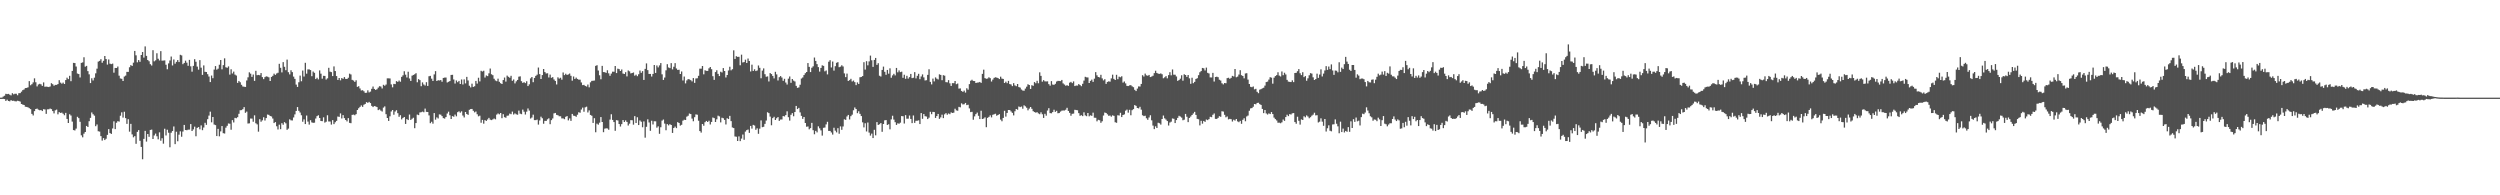 <svg xmlns="http://www.w3.org/2000/svg" width="1920" height="150"><path fill="#4f4f4f" d="M0 74.998h1v1H0zM1 74.959h1v1H1zM2 74.128h1v1.82H2zM3 73.533h1v2.561H3zM4 72.038h1v5.473H4zM5 72.272h1v4.292H5zM6 72.109h1v5.477H6zM7 72.702h1v5.125H7zM8 73.242h1v3.658H8zM9 71.599h1v5.846H9zM10 72.437h1v4.923H10zM11 71.995h1v5.754H11zM12 71.992h1v5.859H12zM13 73.146h1v4.241H13zM14 71.571h1v6.029H14zM15 71.521h1v6.484H15zM16 70.418h1v9.455H16zM17 69.214h1v11.138H17zM18 68.724h1v11.902H18zM19 67.646h1v14.312H19zM20 67.536h1v14.614H20zM21 67.056h1v15.393H21zM22 62.292h1v20.783H22zM23 65.485h1v18.318H23zM24 64.689h1v22.738H24zM25 63.284h1v25.374H25zM26 60.146h1v25.18H26zM27 63.16h1v20.547H27zM28 66.335h1v17.093H28zM29 64.863h1v19.361H29zM30 64.355h1v20.346H30zM31 64.751h1v19.801H31zM32 65.934h1v19.352H32zM33 63.268h1v20.618H33zM34 66.605h1v17.448H34zM35 66.504h1v20.948H35zM36 66.66h1v17.327H36zM37 66.854h1v17.054H37zM38 66.428h1v16.926H38zM39 63.895h1v19.943H39zM40 64.664h1v20.659H40zM41 65.842h1v21.25H41zM42 65.197h1v19.556H42zM43 65.163h1v19.027H43zM44 64.554h1v23.271H44zM45 61.61h1v24.527H45zM46 63.432h1v23.326H46zM47 64.249h1v22.252H47zM48 63.423h1v23.921H48zM49 64.506h1v24.003H49zM50 61.514h1v25.164H50zM51 59.626h1v31.71H51zM52 60.757h1v33.708H52zM53 58.2h1v29.538H53zM54 62.359h1v26.365H54zM55 54.453h1v38.938H55zM56 48.276h1v51.607H56zM57 48.411h1v51.79H57zM58 51.121h1v47.62H58zM59 56.463h1v33.223H59zM60 56.868h1v33.854H60zM61 59.473h1v34.049H61zM62 48.264h1v55.663H62zM63 47.914h1v57.569H63zM64 43.998h1v58.652H64zM65 51.187h1v50.167H65zM66 50.606h1v46.118H66zM67 54.607h1v42.927H67zM68 57.092h1v35.972H68zM69 63.81h1v26.69H69zM70 60.107h1v26.287H70zM71 61.794h1v25.953H71zM72 59.644h1v29.187H72zM73 56.335h1v40.609H73zM74 52.728h1v42.843H74zM75 47.308h1v53.49H75zM76 46.729h1v54.349H76zM77 45.483h1v59.068H77zM78 48.186h1v59.808H78zM79 46.68h1v59.405H79zM80 42.995h1v64.596H80zM81 45.387h1v61.174H81zM82 49.606h1v53.978H82zM83 45.65h1v53.536H83zM84 48.917h1v53.285H84zM85 49.265h1v53.571H85zM86 48.855h1v49.792H86zM87 55.817h1v37.384H87zM88 52.194h1v46.972H88zM89 52.242h1v42.028H89zM90 51.082h1v41.991H90zM91 58.12h1v35.285H91zM92 60.262h1v28.597H92zM93 60.542h1v25.724H93zM94 62.226h1v28.1H94zM95 58.8h1v27.004H95zM96 58.074h1v32.662H96zM97 55.19h1v39.95H97zM98 55.172h1v36.384H98zM99 51.636h1v49.467H99zM100 50.04h1v45.097H100zM101 50.617h1v52.593H101zM102 48.109h1v57.347H102zM103 39.114h1v65.445H103zM104 42.478h1v67.94H104zM105 47.864h1v53.406H105zM106 46.145h1v53.809H106zM107 47.452h1v60.675H107zM108 42.215h1v70.611H108zM109 39.947h1v82.346H109zM110 44.254h1v62.408H110zM111 35.616h1v64.886H111zM112 42.915h1v65.855H112zM113 46.09h1v56.812H113zM114 47.074h1v57.974H114zM115 49.319h1v50.465H115zM116 50.356h1v49.192H116zM117 38.53h1v68.221H117zM118 47.102h1v56.924H118zM119 46.339h1v56.267H119zM120 40.903h1v63.767H120zM121 45.101h1v61.927H121zM122 46.415h1v55.235H122zM123 39.276h1v68.798H123zM124 46.6h1v59.567H124zM125 46.486h1v63.861H125zM126 46.397h1v52.486H126zM127 49.697h1v54.326H127zM128 53.176h1v46.484H128zM129 48.685h1v53.266H129zM130 46.429h1v66.661H130zM131 43.433h1v58.501H131zM132 50.272h1v50.362H132zM133 45.692h1v51.453H133zM134 48.903h1v61.776H134zM135 47.491h1v53.669H135zM136 46.113h1v62.369H136zM137 47.688h1v55.734H137zM138 42.091h1v58.766H138zM139 42.54h1v62.451H139zM140 49.303h1v51.726H140zM141 48.319h1v47.622H141zM142 46.591h1v53.225H142zM143 48.132h1v51.911H143zM144 50.528h1v49.036H144zM145 46.001h1v53.513H145zM146 50.933h1v44.365H146zM147 55.062h1v45.553H147zM148 50.569h1v48.805H148zM149 45.481h1v51.813H149zM150 47.427h1v57.244H150zM151 51.146h1v47.047H151zM152 53.524h1v44.056H152zM153 46.179h1v53.163H153zM154 51.993h1v44.326H154zM155 57.497h1v42.479H155zM156 50.208h1v47.718H156zM157 55.14h1v39.174H157zM158 55.282h1v40.607H158zM159 56.978h1v34.575H159zM160 58.793h1v29.966H160zM161 63.02h1v22.76H161zM162 57.99h1v35.981H162zM163 60.068h1v29.796H163zM164 53.478h1v42.149H164zM165 50.764h1v45.328H165zM166 53.494h1v51.012H166zM167 52.744h1v46.237H167zM168 49.72h1v54.971H168zM169 46.092h1v54.829H169zM170 53.249h1v43.594H170zM171 50.036h1v52.266H171zM172 44.81h1v57.72H172zM173 51.67h1v46.363H173zM174 52.077h1v44.548H174zM175 50.983h1v43.852H175zM176 57.271h1v37.732H176zM177 53.194h1v46.432H177zM178 56.406h1v35.866H178zM179 54.977h1v39.057H179zM180 57.269h1v33.234H180zM181 58.024h1v32.818H181zM182 63.65h1v26.379H182zM183 62.157h1v25.255H183zM184 63.187h1v21.479H184zM185 65.151h1v19.435H185zM186 66.419h1v17.43H186zM187 66.607h1v15.69H187zM188 66.774h1v19.844H188zM189 61.784h1v23.937H189zM190 59.409h1v35.438H190zM191 55.575h1v39.142H191zM192 56.591h1v34.438H192zM193 59.042h1v32.037H193zM194 57.216h1v36.297H194zM195 62.116h1v26.466H195zM196 54.357h1v40.3H196zM197 57.765h1v37.771H197zM198 57.534h1v43.591H198zM199 57.802h1v33.74H199zM200 56.099h1v37.398H200zM201 59.232h1v33.184H201zM202 60.757h1v29.318H202zM203 59.237h1v33.307H203zM204 58.605h1v32.09H204zM205 58.859h1v29.11H205zM206 59.409h1v28.81H206zM207 62.199h1v26.883H207zM208 59.1h1v30.359H208zM209 58.237h1v32.808H209zM210 56.602h1v37.906H210zM211 57.509h1v36.237H211zM212 56.44h1v40.549H212zM213 55.854h1v43.594H213zM214 49.008h1v46.754H214zM215 52.068h1v47.169H215zM216 55.593h1v39.014H216zM217 47.706h1v48.089H217zM218 51.311h1v42.483H218zM219 53.888h1v40.847H219zM220 45.79h1v53.88H220zM221 55.474h1v43.273H221zM222 57.124h1v34.5H222zM223 53.943h1v38.476H223zM224 55.415h1v37.089H224zM225 58.829h1v31.38H225zM226 60.592h1v27.288H226zM227 64.961h1v20.254H227zM228 66.767h1v15.479H228zM229 63.181h1v21.895H229zM230 58.038h1v28.393H230zM231 62.43h1v26.084H231zM232 54.169h1v39.338H232zM233 58.775h1v32.921H233zM234 48.251h1v47.056H234zM235 56.584h1v32.126H235zM236 53.295h1v40.089H236zM237 53.307h1v42.394H237zM238 53.815h1v38.505H238zM239 58.527h1v35.486H239zM240 54.961h1v39.412H240zM241 55.891h1v38.322H241zM242 60.718h1v30.316H242zM243 59.713h1v29.499H243zM244 60.986h1v27.537H244zM245 54.082h1v36.519H245zM246 56.552h1v36.361H246zM247 60.429h1v32.639H247zM248 58.212h1v31.884H248zM249 58.335h1v35.837H249zM250 61.07h1v32.429H250zM251 60.173h1v28.375H251zM252 52.084h1v41.204H252zM253 55.055h1v38.276H253zM254 55.405h1v40.291H254zM255 58.411h1v33.829H255zM256 51.018h1v44.301H256zM257 54.577h1v39.325H257zM258 58.415h1v34.434H258zM259 61.4h1v28.107H259zM260 59.921h1v29.819H260zM261 61.707h1v25.363H261zM262 59.935h1v31.03H262zM263 60.537h1v27.867H263zM264 59.207h1v31.536H264zM265 60.564h1v31.584H265zM266 60.647h1v32.568H266zM267 59.711h1v30.998H267zM268 56.557h1v37.816H268zM269 57.182h1v37.425H269zM270 61.361h1v26.835H270zM271 61.864h1v26.136H271zM272 62.856h1v25.651H272zM273 61.642h1v26.015H273zM274 66.728h1v17.764H274zM275 66.22h1v16.91H275zM276 67.939h1v14.141H276zM277 69.452h1v11.483H277zM278 69.276h1v12.82H278zM279 70.079h1v10.334H279zM280 71.34h1v8.487H280zM281 71.198h1v7.26H281zM282 69.395h1v9.597H282zM283 70.956h1v7.26H283zM284 70.361h1v8.787H284zM285 68.211h1v13.079H285zM286 66.465h1v15.747H286zM287 68.301h1v13.143H287zM288 69.054h1v12.673H288zM289 68.543h1v13.692H289zM290 67.294h1v17.274H290zM291 66.222h1v17.78H291zM292 66.479h1v18.487H292zM293 67.934h1v17.748H293zM294 65.131h1v17.503H294zM295 65.824h1v15.882H295zM296 64.931h1v22.774H296zM297 60.141h1v30.49H297zM298 60.134h1v32.76H298zM299 60.285h1v29.073H299zM300 64.815h1v20.815H300zM301 67.081h1v17.395H301zM302 64.423h1v23.69H302zM303 64.593h1v21.076H303zM304 62.309h1v22.335H304zM305 62.862h1v24.065H305zM306 61.848h1v27.878H306zM307 62.785h1v25.711H307zM308 59.058h1v32.623H308zM309 57.866h1v32.712H309zM310 54.746h1v35.099H310zM311 57.335h1v37.821H311zM312 59.502h1v32.014H312zM313 55.108h1v37.079H313zM314 60.283h1v27.665H314zM315 62.157h1v29.954H315zM316 58.12h1v33.069H316zM317 57.566h1v32.859H317zM318 57.035h1v41.41H318zM319 56.241h1v38.286H319zM320 63.174h1v24.859H320zM321 60.777h1v27.656H321zM322 61.562h1v24.788H322zM323 66.22h1v19.966H323zM324 63.265h1v22.447H324zM325 64.858h1v21.387H325zM326 65.671h1v17.743H326zM327 63.126h1v22.769H327zM328 65.982h1v20.039H328zM329 58.569h1v30.05H329zM330 58.262h1v36.379H330zM331 60.432h1v33.069H331zM332 62.137h1v32.825H332zM333 57.113h1v29.737H333zM334 54.607h1v37.295H334zM335 62.233h1v27.935H335zM336 61.569h1v29.432H336zM337 61.777h1v26.065H337zM338 61.489h1v26.558H338zM339 62.759h1v26.455H339zM340 59.834h1v30.895H340zM341 59.608h1v31.46H341zM342 59.557h1v30.368H342zM343 63.327h1v23.843H343zM344 62.81h1v22.932H344zM345 62.24h1v26.271H345zM346 57.571h1v33.845H346zM347 57.431h1v31.744H347zM348 61.036h1v28.608H348zM349 64.165h1v23.857H349zM350 61.81h1v27.517H350zM351 63.144h1v23.026H351zM352 62.164h1v23.319H352zM353 64.51h1v22.028H353zM354 61.05h1v24.477H354zM355 64.881h1v23.836H355zM356 60.956h1v29.236H356zM357 64.046h1v21.948H357zM358 59.019h1v28.542H358zM359 61.773h1v26.425H359zM360 65.845h1v18.466H360zM361 67.097h1v16.686H361zM362 64.277h1v19.403H362zM363 66.74h1v18.341H363zM364 66.252h1v20.05H364zM365 62.167h1v23.506H365zM366 64.231h1v23.518H366zM367 59.72h1v29.615H367zM368 62.505h1v26.324H368zM369 54.394h1v39.872H369zM370 54.948h1v37.118H370zM371 54.348h1v40.613H371zM372 59.55h1v32.737H372zM373 57.971h1v34.889H373zM374 58.452h1v33.275H374zM375 56.344h1v34.173H375zM376 52.641h1v39.24H376zM377 57.026h1v35.253H377zM378 57.742h1v33.967H378zM379 60.445h1v30.575H379zM380 61.784h1v29.838H380zM381 62.368h1v25.621H381zM382 60.4h1v26.764H382zM383 62.844h1v24.942H383zM384 63.881h1v22.923H384zM385 64.52h1v26.253H385zM386 61.487h1v26.212H386zM387 59.525h1v30.497H387zM388 62.666h1v27.748H388zM389 58.079h1v30.803H389zM390 58.958h1v29.785H390zM391 59.704h1v27.523H391zM392 58.191h1v29.501H392zM393 62.054h1v23.671H393zM394 61.02h1v26.926H394zM395 64.041h1v23.049H395zM396 62.462h1v25.356H396zM397 61.4h1v26.695H397zM398 58.894h1v26.063H398zM399 58.617h1v28.668H399zM400 62.347h1v25.335H400zM401 63.645h1v20.552H401zM402 63.11h1v22.726H402zM403 63.831h1v24.106H403zM404 62.432h1v23.328H404zM405 66.085h1v17.228H405zM406 64.792h1v20.167H406zM407 60.233h1v30.822H407zM408 59.113h1v31.142H408zM409 63.11h1v24.971H409zM410 59.85h1v32.415H410zM411 58.266h1v34.003H411zM412 57.358h1v34.491H412zM413 51.865h1v43.852H413zM414 56.953h1v35.557H414zM415 60.647h1v28.936H415zM416 57.671h1v33.165H416zM417 52.988h1v42.028H417zM418 55.364h1v37.457H418zM419 56.433h1v36.461H419zM420 56.257h1v35.376H420zM421 59.491h1v31.412H421zM422 57.294h1v38.087H422zM423 59.77h1v32.511H423zM424 59.221h1v31.762H424zM425 61.054h1v26.038H425zM426 62.148h1v24.594H426zM427 64.877h1v23.342H427zM428 59.406h1v29.098H428zM429 60.377h1v28.901H429zM430 59.686h1v29.583H430zM431 61.185h1v29.764H431zM432 55.634h1v35.31H432zM433 57.722h1v33.834H433zM434 56.641h1v33.062H434zM435 57.55h1v31.588H435zM436 57.113h1v35.34H436zM437 56.47h1v34.452H437zM438 58.195h1v34.614H438zM439 61.965h1v25.53H439zM440 58.701h1v30.126H440zM441 60.645h1v28.382H441zM442 59.58h1v30.133H442zM443 60.635h1v27.48H443zM444 61.171h1v25.038H444zM445 61.194h1v25.409H445zM446 63.341h1v20.794H446zM447 65.394h1v17.224H447zM448 65.183h1v20.634H448zM449 65.991h1v16.441H449zM450 66.476h1v15.466H450zM451 64.906h1v21.463H451zM452 67.094h1v17.679H452zM453 63.215h1v25.07H453zM454 62.109h1v26.759H454zM455 62.011h1v32.406H455zM456 61.83h1v28.922H456zM457 50.574h1v50.993H457zM458 50.077h1v44.893H458zM459 54.195h1v41.54H459zM460 57.825h1v36.372H460zM461 60.862h1v29.032H461zM462 50.61h1v43.083H462zM463 55.371h1v46.164H463zM464 55.444h1v43.367H464zM465 55.962h1v42.552H465zM466 53.961h1v44.683H466zM467 56.342h1v43.28H467zM468 58.214h1v33.66H468zM469 56.536h1v31.222H469zM470 55.037h1v37.084H470zM471 55.092h1v38.636H471zM472 50.702h1v49.748H472zM473 56.117h1v36.123H473zM474 52.714h1v39.812H474zM475 53.119h1v42.101H475zM476 54.515h1v42.66H476zM477 53.373h1v41.966H477zM478 56.47h1v35.743H478zM479 56.854h1v36.853H479zM480 55.474h1v36.988H480zM481 58.651h1v34.999H481zM482 54.092h1v42.312H482zM483 54.778h1v40.176H483zM484 56.39h1v35.88H484zM485 56.087h1v36.294H485zM486 55.639h1v40.098H486zM487 58.102h1v31.087H487zM488 57.337h1v37.139H488zM489 58.541h1v31.517H489zM490 57.033h1v39.023H490zM491 54.165h1v38.336H491zM492 55.934h1v37.567H492zM493 54.616h1v43.127H493zM494 61.372h1v31.859H494zM495 52.899h1v52.822H495zM496 48.688h1v48.714H496zM497 53.863h1v37.793H497zM498 56.763h1v37.283H498zM499 56.783h1v43.649H499zM500 58.777h1v33.948H500zM501 56.77h1v38.821H501zM502 49.919h1v43.227H502zM503 56.03h1v37.13H503zM504 50.272h1v47.773H504zM505 51.739h1v45.269H505zM506 50.205h1v52.543H506zM507 48.418h1v49.329H507zM508 57.104h1v35.507H508zM509 61.4h1v30.423H509zM510 59.55h1v35.354H510zM511 54.028h1v45.999H511zM512 49.319h1v46.038H512zM513 51.791h1v44.5H513zM514 52.32h1v43.083H514zM515 48.489h1v47.5H515zM516 53.291h1v48.81H516zM517 51.237h1v47.047H517zM518 48.502h1v48.732H518zM519 52.563h1v45.864H519zM520 53.725h1v40.08H520zM521 53.577h1v40.911H521zM522 56.854h1v39.588H522zM523 54.879h1v40.943H523zM524 61.782h1v30.881H524zM525 58.754h1v33.223H525zM526 64.027h1v28.158H526zM527 61.732h1v27.867H527zM528 60.709h1v28.185H528zM529 60.976h1v26.221H529zM530 61.53h1v26.056H530zM531 62.524h1v28.56H531zM532 59.935h1v33.214H532zM533 63.636h1v26.379H533zM534 60.276h1v27.558H534zM535 60.093h1v28H535zM536 58.207h1v34.495H536zM537 52.721h1v47.931H537zM538 52.721h1v49.117H538zM539 50.684h1v44.541H539zM540 57.074h1v39.485H540zM541 53.95h1v39.922H541zM542 54.405h1v38.448H542zM543 54.485h1v39.199H543zM544 52.46h1v40.249H544zM545 51.469h1v44.102H545zM546 53.13h1v40.49H546zM547 58.514h1v31.74H547zM548 61.327h1v29.384H548zM549 55.337h1v38.368H549zM550 53.957h1v37.697H550zM551 56.733h1v32.085H551zM552 58.434h1v30.959H552zM553 55.085h1v38.899H553zM554 55.646h1v34.781H554zM555 52.263h1v38.585H555zM556 54.513h1v37.617H556zM557 59.489h1v36.116H557zM558 57.58h1v33.227H558zM559 54.099h1v37.322H559zM560 51.276h1v37.702H560zM561 54.023h1v39.002H561zM562 53.153h1v44.738H562zM563 38.654h1v59.718H563zM564 45.238h1v59.588H564zM565 43.172h1v61.815H565zM566 43.652h1v64.637H566zM567 43.604h1v61.147H567zM568 50.1h1v58.267H568zM569 42.004h1v64.463H569zM570 47.967h1v55.37H570zM571 47.651h1v59.698H571zM572 45.806h1v55.253H572zM573 48.388h1v51.545H573zM574 44.936h1v54.532H574zM575 46.852h1v55.166H575zM576 54.893h1v41.808H576zM577 49.654h1v49.091H577zM578 54.494h1v41.396H578zM579 53.172h1v43.239H579zM580 54.591h1v45.097H580zM581 54.121h1v44.427H581zM582 50.278h1v52.495H582zM583 52.084h1v46.745H583zM584 60.102h1v32.351H584zM585 54.213h1v43.461H585zM586 52.544h1v44.82H586zM587 56.989h1v38.16H587zM588 58.951h1v33.632H588zM589 58.699h1v27.542H589zM590 62.579h1v24.331H590zM591 56.117h1v33.445H591zM592 56.879h1v39.329H592zM593 58.335h1v32.415H593zM594 60.198h1v29.487H594zM595 55.151h1v37.018H595zM596 57.159h1v33.676H596zM597 61.791h1v28.093H597zM598 59.303h1v33.5H598zM599 58.424h1v33.381H599zM600 59.557h1v32.174H600zM601 62.045h1v27.073H601zM602 60.539h1v28.915H602zM603 63.405h1v24.955H603zM604 64.92h1v20.602H604zM605 60.411h1v29.599H605zM606 58.745h1v33.852H606zM607 63.574h1v24.573H607zM608 60.674h1v26.212H608zM609 61.91h1v27.359H609zM610 62.579h1v23.456H610zM611 65.929h1v15.411H611zM612 67.486h1v16.294H612zM613 67.142h1v15.69H613zM614 65.057h1v21.263H614zM615 60.317h1v28.654H615zM616 59.47h1v31.817H616zM617 57.653h1v32.2H617zM618 56.229h1v38.26H618zM619 55.3h1v42.049H619zM620 48.441h1v48.7H620zM621 51.334h1v48.013H621zM622 55.369h1v43.028H622zM623 52.029h1v42.328H623zM624 50.961h1v49.009H624zM625 44.206h1v58.89H625zM626 46.779h1v53.715H626zM627 49.276h1v52.39H627zM628 51.533h1v45.468H628zM629 54.977h1v43.587H629zM630 52.16h1v47.977H630zM631 50.196h1v53.957H631zM632 50.592h1v47.549H632zM633 54.783h1v43.17H633zM634 54.115h1v41.447H634zM635 57.161h1v36.404H635zM636 47.39h1v53.172H636zM637 46.25h1v54.33H637zM638 51.805h1v49.947H638zM639 47.241h1v56.12H639zM640 54.243h1v43.843H640zM641 50.832h1v49.531H641zM642 48.214h1v53.486H642zM643 47.733h1v50.7H643zM644 51.627h1v51.071H644zM645 51.176h1v45.908H645zM646 50.121h1v49.549H646zM647 51.041h1v46.061H647zM648 56.371h1v35.299H648zM649 59.246h1v32.79H649zM650 56.527h1v32.934H650zM651 62.164h1v26.111H651zM652 61.549h1v30.211H652zM653 60.514h1v28.73H653zM654 62.581h1v25.489H654zM655 61.871h1v22.813H655zM656 63.066h1v19.451H656zM657 65.373h1v18.315H657zM658 63.27h1v23.648H658zM659 64.458h1v21.009H659zM660 59.358h1v28.093H660zM661 59.1h1v30.062H661zM662 58.395h1v35.573H662zM663 47.768h1v50.059H663zM664 53.467h1v41.218H664zM665 46.983h1v54.005H665zM666 50.175h1v43.941H666zM667 47.131h1v54.715H667zM668 42.712h1v61.421H668zM669 46.266h1v56.361H669zM670 51.359h1v54.683H670zM671 46.044h1v53.653H671zM672 44.518h1v59.421H672zM673 49.834h1v43.939H673zM674 48.537h1v47.42H674zM675 58.186h1v37.237H675zM676 58.802h1v35.688H676zM677 53.716h1v47.526H677zM678 51.144h1v44.088H678zM679 55.167h1v37.224H679zM680 57.426h1v34.788H680zM681 53.693h1v42.232H681zM682 56.584h1v38.86H682zM683 52.473h1v46.873H683zM684 59.679h1v31.994H684zM685 57.93h1v30.968H685zM686 56.683h1v35.193H686zM687 57.921h1v35.919H687zM688 52.176h1v43.765H688zM689 55.554h1v39.158H689zM690 54.06h1v40.991H690zM691 55.376h1v38.849H691zM692 55.032h1v34.099H692zM693 59.756h1v29.522H693zM694 57.385h1v37.475H694zM695 60.544h1v27.874H695zM696 58.214h1v32.985H696zM697 60.37h1v30.76H697zM698 59.23h1v29.48H698zM699 56.776h1v34.546H699zM700 59.99h1v34.596H700zM701 59.713h1v28.956H701zM702 55.396h1v38.977H702zM703 60.201h1v32.577H703zM704 58.212h1v34.511H704zM705 56.703h1v35.708H705zM706 60.8h1v34.486H706zM707 58.706h1v28.13H707zM708 57.156h1v34.081H708zM709 59.461h1v28.157H709zM710 61.777h1v27.469H710zM711 61.617h1v27.855H711zM712 57.504h1v33.948H712zM713 53.178h1v37.189H713zM714 62.878h1v22.987H714zM715 64.824h1v22.875H715zM716 60.37h1v25.541H716zM717 62.508h1v23.555H717zM718 59.425h1v31.158H718zM719 60.425h1v28.711H719zM720 61.015h1v26.503H720zM721 57.063h1v34.218H721zM722 57.552h1v32.591H722zM723 61.578h1v26.475H723zM724 57.733h1v33.003H724zM725 58.131h1v29.668H725zM726 63.084h1v23.779H726zM727 63.256h1v24.839H727zM728 61.53h1v25.631H728zM729 64.021h1v23.667H729zM730 65.975h1v20.359H730zM731 63.847h1v22.925H731zM732 63.902h1v22.63H732zM733 62.187h1v21.307H733zM734 64.657h1v20.151H734zM735 64.156h1v20.881H735zM736 68.051h1v14.024H736zM737 67.884h1v14.564H737zM738 69.82h1v9.526H738zM739 70.562h1v9.65H739zM740 69.601h1v10.483H740zM741 71.093h1v7.977H741zM742 67.779h1v12.941H742zM743 68.852h1v11.593H743zM744 64.636h1v18.624H744zM745 61.99h1v24.12H745zM746 61.242h1v24.612H746zM747 62.148h1v29.815H747zM748 62.238h1v27.137H748zM749 63.721h1v23.909H749zM750 63.453h1v23.01H750zM751 63.325h1v25.621H751zM752 62.94h1v28.524H752zM753 63.657h1v21.38H753zM754 56.738h1v34.637H754zM755 53.499h1v37.539H755zM756 60.011h1v30.087H756zM757 60.498h1v37.185H757zM758 60.297h1v30.231H758zM759 59.319h1v30.433H759zM760 60.075h1v28.48H760zM761 62.631h1v27.551H761zM762 61.127h1v27.057H762zM763 59.782h1v27.97H763zM764 59.347h1v27.981H764zM765 59.589h1v29.302H765zM766 59.951h1v28.375H766zM767 60.709h1v26.935H767zM768 58.882h1v32.973H768zM769 60.39h1v32.747H769zM770 60.638h1v29.947H770zM771 63.766h1v21.316H771zM772 62.714h1v26.832H772zM773 63.895h1v22.854H773zM774 62.123h1v22.353H774zM775 64.558h1v19.961H775zM776 64.849h1v20.737H776zM777 66.167h1v20.522H777zM778 63.842h1v24.77H778zM779 65.6h1v19.872H779zM780 66.183h1v17.505H780zM781 64.487h1v19.808H781zM782 66.888h1v14.948H782zM783 67.273h1v15.015H783zM784 68.777h1v13.056H784zM785 69.534h1v13.962H785zM786 69.69h1v11.197H786zM787 68.042h1v13.646H787zM788 66.586h1v16.141H788zM789 64.728h1v20.016H789zM790 65.291h1v18.091H790zM791 68.314h1v13.859H791zM792 65.435h1v18.116H792zM793 65.874h1v19.535H793zM794 63.046h1v23.035H794zM795 63.972h1v22.548H795zM796 62.054h1v24.102H796zM797 63.954h1v23.14H797zM798 55.531h1v32.195H798zM799 58.278h1v27.993H799zM800 62.741h1v24.999H800zM801 61.565h1v28.995H801zM802 62.448h1v24.939H802zM803 62.542h1v26.299H803zM804 62.462h1v22.424H804zM805 64.627h1v18.492H805zM806 65.794h1v21.071H806zM807 62.302h1v24.726H807zM808 64.943h1v21.142H808zM809 65.181h1v19.073H809zM810 64.336h1v21.588H810zM811 62.604h1v22.511H811zM812 62.119h1v24.882H812zM813 62.167h1v24.692H813zM814 62.311h1v23.381H814zM815 61.4h1v23.573H815zM816 64.037h1v20.783H816zM817 64.929h1v19.952H817zM818 65.84h1v18.444H818zM819 65.453h1v17.34H819zM820 65.925h1v19.263H820zM821 63.478h1v23.204H821zM822 62.856h1v26.04H822zM823 63.835h1v23.543H823zM824 62.524h1v24.72H824zM825 66.115h1v18.187H825zM826 65.675h1v18.862H826zM827 65.751h1v18.911H827zM828 64.565h1v22.323H828zM829 65.318h1v23.616H829zM830 66.183h1v22.314H830zM831 64.371h1v24.807H831zM832 61.906h1v24.376H832zM833 58.999h1v29.627H833zM834 59.37h1v29.883H834zM835 59.468h1v27.327H835zM836 63.73h1v25.626H836zM837 62.096h1v26.5H837zM838 61.139h1v27.839H838zM839 62.872h1v23.648H839zM840 60.427h1v29.968H840zM841 55.385h1v35.104H841zM842 57.873h1v35.31H842zM843 59.125h1v32.868H843zM844 59.461h1v32.889H844zM845 57.445h1v36.86H845zM846 60.21h1v32.941H846zM847 61.75h1v26.995H847zM848 60.835h1v25.582H848zM849 64.389h1v22.399H849zM850 62.926h1v24.905H850zM851 62.446h1v26.512H851zM852 62.734h1v26.022H852zM853 60.223h1v29.355H853zM854 57.346h1v31.234H854zM855 60.576h1v28.393H855zM856 61.434h1v32.486H856zM857 57.452h1v36.883H857zM858 60.841h1v27.686H858zM859 58.878h1v29.874H859zM860 59.347h1v27.285H860zM861 58.571h1v31.344H861zM862 63.448h1v24.88H862zM863 62.567h1v25.312H863zM864 64.075h1v20.916H864zM865 65.936h1v18.242H865zM866 66.078h1v20.476H866zM867 65.543h1v18.796H867zM868 65.359h1v23.147H868zM869 66.316h1v18.338H869zM870 66.987h1v16.805H870zM871 68.964h1v11.73H871zM872 69.933h1v11.392H872zM873 68.069h1v14.857H873zM874 66.376h1v16.864H874zM875 66.47h1v15.555H875zM876 64.469h1v19.762H876zM877 57.745h1v30.796H877zM878 58.784h1v30.426H878zM879 56.518h1v32.341H879zM880 57.832h1v33.021H880zM881 58.166h1v33.832H881zM882 57.532h1v32.671H882zM883 59.203h1v29.341H883zM884 58.768h1v33.655H884zM885 58.179h1v38.288H885zM886 56.165h1v42.996H886zM887 54.318h1v42.705H887zM888 56.021h1v42.259H888zM889 56.58h1v37.695H889zM890 56.747h1v37.938H890zM891 56.394h1v39.284H891zM892 57.021h1v34.358H892zM893 60.125h1v28.597H893zM894 59.379h1v31.499H894zM895 58.477h1v33.36H895zM896 60.175h1v32.802H896zM897 57.699h1v38.727H897zM898 55.467h1v38.624H898zM899 57.848h1v35.592H899zM900 53.332h1v37.636H900zM901 57.369h1v33.882H901zM902 57.388h1v37.105H902zM903 58.736h1v33.47H903zM904 62.107h1v28.405H904zM905 61.485h1v27.455H905zM906 60.406h1v29.098H906zM907 57.82h1v32.502H907zM908 61.961h1v30.419H908zM909 57.014h1v34.907H909zM910 57.596h1v29.89H910zM911 59.015h1v30.657H911zM912 57.607h1v36.203H912zM913 60.141h1v30.43H913zM914 64.371h1v25.148H914zM915 59.688h1v28.62H915zM916 63.913h1v23.239H916zM917 62.853h1v23.049H917zM918 60.642h1v27.617H918zM919 60.068h1v31.22H919zM920 57.751h1v33.838H920zM921 55.495h1v40.806H921zM922 54.595h1v38.203H922zM923 52.18h1v42.781H923zM924 52.492h1v40.38H924zM925 54.133h1v39.48H925zM926 51.894h1v39.897H926zM927 55.923h1v36.326H927zM928 56.422h1v35.088H928zM929 59.427h1v30.277H929zM930 59.502h1v30.529H930zM931 55.964h1v32.177H931zM932 62.595h1v24.532H932zM933 59.118h1v32.197H933zM934 58.889h1v32.458H934zM935 59.306h1v31.215H935zM936 61.249h1v28.013H936zM937 61.867h1v27.839H937zM938 63.961h1v21.488H938zM939 64.803h1v20.9H939zM940 63.732h1v24.445H940zM941 63.97h1v26.12H941zM942 60.027h1v29.405H942zM943 59.722h1v31.971H943zM944 60.535h1v30.765H944zM945 59.809h1v31.712H945zM946 58.244h1v35.088H946zM947 58.729h1v33.209H947zM948 52.979h1v39.636H948zM949 59.317h1v32.097H949zM950 58.852h1v34.385H950zM951 57.253h1v36.608H951zM952 53.918h1v38.91H952zM953 57.761h1v37.318H953zM954 58.351h1v33.653H954zM955 60.184h1v30.65H955zM956 56.424h1v36.732H956zM957 56.207h1v33.218H957zM958 61.137h1v27.597H958zM959 64.497h1v20.561H959zM960 66.676h1v16.585H960zM961 66.964h1v16.015H961zM962 66.383h1v15.576H962zM963 68.61h1v11.254H963zM964 68.177h1v11.936H964zM965 70.493h1v8.569H965zM966 71.583h1v7.336H966zM967 68.88h1v11.117H967zM968 68.443h1v12.154H968zM969 67.831h1v15.814H969zM970 67.385h1v19.517H970zM971 65.728h1v18.764H971zM972 63.002h1v24.131H972zM973 62.695h1v25.244H973zM974 61.109h1v25.962H974zM975 59.296h1v28.331H975zM976 59.651h1v26.432H976zM977 64.279h1v23.301H977zM978 59.626h1v30.684H978zM979 58.404h1v33.111H979zM980 57.687h1v34.839H980zM981 55.506h1v38.759H981zM982 58.083h1v36.15H982zM983 58.708h1v35.976H983zM984 54.881h1v39.094H984zM985 57.733h1v34.054H985zM986 55.849h1v36.958H986zM987 57.204h1v32.705H987zM988 61.359h1v26.752H988zM989 62.682h1v26.526H989zM990 62.867h1v24.772H990zM991 63.013h1v24.949H991zM992 61.713h1v25.338H992zM993 63.071h1v23.786H993zM994 56.083h1v37.688H994zM995 55.898h1v39.151H995zM996 54.659h1v34.98H996zM997 53.05h1v39.737H997zM998 56.255h1v39.416H998zM999 57.69h1v34.022H999zM1000 55.426h1v36.713H1000zM1001 59.225h1v30.082H1001zM1002 58.411h1v31.721H1002zM1003 61.979h1v26.645H1003zM1004 60.143h1v29.332H1004zM1005 57.793h1v33.056H1005zM1006 56.154h1v33.841H1006zM1007 56.541h1v32.307H1007zM1008 59.415h1v28.666H1008zM1009 61.432h1v25.127H1009zM1010 60.715h1v27.892H1010zM1011 56.573h1v31.891H1011zM1012 59.825h1v34.216H1012zM1013 57.259h1v36.201H1013zM1014 53.245h1v37.622H1014zM1015 58.717h1v34.71H1015zM1016 56.52h1v40.085H1016zM1017 54.128h1v37.288H1017zM1018 50.784h1v50.229H1018zM1019 53.664h1v44.855H1019zM1020 51.073h1v45.177H1020zM1021 53.087h1v47.334H1021zM1022 49.473h1v51.378H1022zM1023 54.117h1v41.447H1023zM1024 57.484h1v37.942H1024zM1025 54.147h1v37.553H1025zM1026 54.311h1v40.694H1026zM1027 55.561h1v41.488H1027zM1028 47.804h1v54.541H1028zM1029 55.197h1v38.267H1029zM1030 51.904h1v49.501H1030zM1031 53.023h1v45.72H1031zM1032 49.287h1v52.428H1032zM1033 43.691h1v56.864H1033zM1034 47.333h1v53.864H1034zM1035 49.077h1v48.544H1035zM1036 53.535h1v47.691H1036zM1037 54.501h1v38.691H1037zM1038 49.917h1v48.405H1038zM1039 49.928h1v41.618H1039zM1040 53.7h1v39.869H1040zM1041 59.669h1v30.586H1041zM1042 57.097h1v36.093H1042zM1043 58.038h1v34.656H1043zM1044 60.805h1v35.569H1044zM1045 60.331h1v29.625H1045zM1046 60.303h1v26.99H1046zM1047 60.821h1v26.86H1047zM1048 63.036h1v23.378H1048zM1049 66.362h1v16.072H1049zM1050 62.18h1v22.719H1050zM1051 63.19h1v23.813H1051zM1052 63.352h1v25.94H1052zM1053 61.217h1v28.89H1053zM1054 60.997h1v31.717H1054zM1055 63.906h1v27.858H1055zM1056 61.162h1v30.803H1056zM1057 58.978h1v34.125H1057zM1058 56.577h1v33.795H1058zM1059 57.836h1v33.882H1059zM1060 57.271h1v39.506H1060zM1061 54.987h1v37.336H1061zM1062 57.278h1v31.872H1062zM1063 54.646h1v40.33H1063zM1064 58.326h1v37.105H1064zM1065 55.888h1v41.131H1065zM1066 56.511h1v39.117H1066zM1067 51.006h1v43.637H1067zM1068 57.406h1v37.247H1068zM1069 58.63h1v32.786H1069zM1070 58.688h1v30.689H1070zM1071 59.624h1v32.186H1071zM1072 60.713h1v32.259H1072zM1073 58.06h1v33.655H1073zM1074 54.533h1v37.926H1074zM1075 53.595h1v45.274H1075zM1076 53.703h1v44.921H1076zM1077 51.668h1v42.747H1077zM1078 56.115h1v41.609H1078zM1079 46.74h1v46.814H1079zM1080 50.047h1v46.452H1080zM1081 53.183h1v36.793H1081zM1082 52.084h1v40.661H1082zM1083 56.852h1v39.474H1083zM1084 58.708h1v30.517H1084zM1085 52.501h1v38.956H1085zM1086 59.864h1v29.826H1086zM1087 58.225h1v34.923H1087zM1088 59.566h1v32.586H1088zM1089 57.912h1v38.897H1089zM1090 59.754h1v32.479H1090zM1091 58.779h1v30.478H1091zM1092 55.394h1v35.273H1092zM1093 53.762h1v37.402H1093zM1094 59.48h1v34.518H1094zM1095 56.561h1v40.284H1095zM1096 54.524h1v40.977H1096zM1097 55.44h1v40.559H1097zM1098 54.359h1v44.186H1098zM1099 51.716h1v47.093H1099zM1100 47.71h1v52.582H1100zM1101 56.154h1v39.252H1101zM1102 55.019h1v45.615H1102zM1103 56.035h1v39.865H1103zM1104 58.006h1v41.84H1104zM1105 53.517h1v45.74H1105zM1106 52.045h1v43.925H1106zM1107 52.176h1v42.151H1107zM1108 51.608h1v46.823H1108zM1109 56.559h1v39.531H1109zM1110 58.376h1v34.429H1110zM1111 60.784h1v32.545H1111zM1112 57.848h1v31.625H1112zM1113 59.276h1v29.338H1113zM1114 59.077h1v31.547H1114zM1115 60.008h1v31.334H1115zM1116 56.966h1v34.227H1116zM1117 60.78h1v30.536H1117zM1118 61.72h1v29.034H1118zM1119 58.415h1v31.014H1119zM1120 56.971h1v31.403H1120zM1121 63.542h1v27.022H1121zM1122 62.549h1v23.683H1122zM1123 61.606h1v24.408H1123zM1124 63.762h1v22.854H1124zM1125 62.064h1v23.42H1125zM1126 62.244h1v26.038H1126zM1127 64.327h1v21.112H1127zM1128 63.206h1v20.872H1128zM1129 66.08h1v18.121H1129zM1130 65.584h1v19.581H1130zM1131 66.582h1v16.253H1131zM1132 68.9h1v13.204H1132zM1133 69.264h1v9.968H1133zM1134 69.255h1v9.776H1134zM1135 71.677h1v6.979H1135zM1136 70.315h1v8.448H1136zM1137 70.148h1v9.677H1137zM1138 69.134h1v10.657H1138zM1139 69.843h1v10.407H1139zM1140 69.534h1v12.035H1140zM1141 68.578h1v12.625H1141zM1142 64.316h1v22.804H1142zM1143 63.032h1v22.097H1143zM1144 63.876h1v26.885H1144zM1145 59.415h1v26.546H1145zM1146 61.636h1v26.056H1146zM1147 56.417h1v37.649H1147zM1148 56.829h1v36.265H1148zM1149 54.408h1v38.759H1149zM1150 52.336h1v38.359H1150zM1151 54.584h1v38.196H1151zM1152 57.834h1v34.949H1152zM1153 52.869h1v45.761H1153zM1154 56.383h1v40.227H1154zM1155 56.738h1v35.065H1155zM1156 55.785h1v39.609H1156zM1157 56.577h1v36.139H1157zM1158 55.344h1v37.791H1158zM1159 51.247h1v45.223H1159zM1160 45.872h1v55.395H1160zM1161 43.433h1v59.174H1161zM1162 47.028h1v51.03H1162zM1163 44.508h1v58.936H1163zM1164 48.498h1v52.886H1164zM1165 40.256h1v61.259H1165zM1166 51.704h1v50.57H1166zM1167 52.428h1v40.707H1167zM1168 53.123h1v42.6H1168zM1169 50.725h1v44.969H1169zM1170 46.733h1v51.028H1170zM1171 52.254h1v45.505H1171zM1172 51.057h1v46.308H1172zM1173 53.568h1v41.572H1173zM1174 56.348h1v34.369H1174zM1175 59.937h1v32.403H1175zM1176 61.237h1v30.826H1176zM1177 56.957h1v36.773H1177zM1178 54.955h1v45.747H1178zM1179 52.844h1v45.544H1179zM1180 55.405h1v40.799H1180zM1181 51.544h1v46.857H1181zM1182 46.612h1v53.941H1182zM1183 52.18h1v52.671H1183zM1184 47.91h1v54.928H1184zM1185 53.671h1v42.875H1185zM1186 49.29h1v48.961H1186zM1187 40.883h1v59.97H1187zM1188 53.025h1v46.489H1188zM1189 56.248h1v36.546H1189zM1190 54.142h1v42.323H1190zM1191 54.662h1v37.846H1191zM1192 57.218h1v36.242H1192zM1193 56.172h1v35.033H1193zM1194 60.766h1v27.94H1194zM1195 57.117h1v38.201H1195zM1196 57.699h1v37.414H1196zM1197 55.247h1v43.919H1197zM1198 51.496h1v55.736H1198zM1199 46.864h1v57.544H1199zM1200 49.818h1v53.724H1200zM1201 45.753h1v59.313H1201zM1202 43.929h1v64.422H1202zM1203 42.892h1v65.399H1203zM1204 34.099h1v71.272H1204zM1205 39.583h1v69.355H1205zM1206 47.175h1v52.868H1206zM1207 47.321h1v55.056H1207zM1208 48.331h1v50.037H1208zM1209 44.206h1v56.459H1209zM1210 51.395h1v43.994H1210zM1211 55.412h1v48.306H1211zM1212 56.586h1v39.664H1212zM1213 55.243h1v42.738H1213zM1214 50.601h1v50.698H1214zM1215 50.965h1v48.837H1215zM1216 43.945h1v56.477H1216zM1217 50.583h1v55.896H1217zM1218 48.843h1v54.141H1218zM1219 48.882h1v53.369H1219zM1220 52.982h1v47.782H1220zM1221 49.402h1v52.348H1221zM1222 49.249h1v50.691H1222zM1223 55.154h1v45.855H1223zM1224 57.93h1v42.234H1224zM1225 54.348h1v40.284H1225zM1226 52.332h1v51.941H1226zM1227 56.532h1v44.527H1227zM1228 50.061h1v48.02H1228zM1229 52.808h1v40.563H1229zM1230 57.484h1v36.365H1230zM1231 54.245h1v37.805H1231zM1232 61.013h1v30.552H1232zM1233 58.287h1v36.015H1233zM1234 60.059h1v31.273H1234zM1235 60.919h1v29.412H1235zM1236 61.143h1v27.576H1236zM1237 64.767h1v22.66H1237zM1238 62.254h1v30.98H1238zM1239 55.456h1v34.072H1239zM1240 58.818h1v31.36H1240zM1241 60.894h1v30.089H1241zM1242 60.081h1v28.242H1242zM1243 60.043h1v29.178H1243zM1244 60.615h1v32.879H1244zM1245 58.61h1v35.757H1245zM1246 54.364h1v46.949H1246zM1247 58.019h1v38.066H1247zM1248 58.456h1v31.19H1248zM1249 59.482h1v30.584H1249zM1250 57.742h1v33.582H1250zM1251 59.193h1v36.592H1251zM1252 56.58h1v31.522H1252zM1253 60.432h1v27.16H1253zM1254 57.175h1v32.174H1254zM1255 57.012h1v33.273H1255zM1256 57.273h1v30.709H1256zM1257 59.992h1v27.961H1257zM1258 60.814h1v28.878H1258zM1259 55.08h1v41.9H1259zM1260 57.777h1v35.951H1260zM1261 56.168h1v38.51H1261zM1262 53.094h1v45.216H1262zM1263 48.486h1v60.923H1263zM1264 54.417h1v44.152H1264zM1265 56.415h1v37.304H1265zM1266 52.666h1v43.893H1266zM1267 54.373h1v41.005H1267zM1268 56.71h1v36.065H1268zM1269 55.071h1v37.498H1269zM1270 55.064h1v38.192H1270zM1271 55.927h1v38.503H1271zM1272 54.632h1v40.968H1272zM1273 50.807h1v41.824H1273zM1274 55.291h1v42.19H1274zM1275 57.987h1v35.198H1275zM1276 58.912h1v36.134H1276zM1277 57.168h1v38.038H1277zM1278 55.323h1v33.987H1278zM1279 52.299h1v47.51H1279zM1280 52.483h1v42.824H1280zM1281 56.305h1v36.267H1281zM1282 54.941h1v41.389H1282zM1283 54.575h1v39.087H1283zM1284 59.106h1v29.956H1284zM1285 58.66h1v37.258H1285zM1286 60.265h1v30.954H1286zM1287 59.846h1v35.269H1287zM1288 60.065h1v30.465H1288zM1289 60.093h1v26.752H1289zM1290 65.174h1v22.41H1290zM1291 65.824h1v18.091H1291zM1292 63.709h1v22.701H1292zM1293 63.492h1v22.543H1293zM1294 64.414h1v18.556H1294zM1295 66.01h1v18.176H1295zM1296 67.142h1v15.377H1296zM1297 65.774h1v16.812H1297zM1298 68.662h1v12.898H1298zM1299 68.788h1v11.92H1299zM1300 70.427h1v9.066H1300zM1301 71.201h1v6.832H1301zM1302 71.951h1v6.214H1302zM1303 71.709h1v7.565H1303zM1304 70.997h1v6.995H1304zM1305 70.603h1v9.577H1305zM1306 69.811h1v10.655H1306zM1307 69.715h1v11.305H1307zM1308 68.568h1v13.726H1308zM1309 67.129h1v13.733H1309zM1310 66.692h1v16.464H1310zM1311 66.488h1v17.203H1311zM1312 66.582h1v18.267H1312zM1313 65.945h1v16.45H1313zM1314 64.751h1v17.823H1314zM1315 63.895h1v20.838H1315zM1316 64.034h1v18.405H1316zM1317 64.59h1v20.46H1317zM1318 64.918h1v20.325H1318zM1319 61.322h1v23.495H1319zM1320 64.645h1v20.231H1320zM1321 65.202h1v18.97H1321zM1322 64.835h1v21.067H1322zM1323 61.807h1v24.374H1323zM1324 66.93h1v19.982H1324zM1325 63.888h1v23.756H1325zM1326 62.787h1v26.569H1326zM1327 60.926h1v30.524H1327zM1328 62.631h1v26.583H1328zM1329 60.532h1v29.51H1329zM1330 61.553h1v25.017H1330zM1331 61.301h1v28.254H1331zM1332 59.802h1v29.123H1332zM1333 59.539h1v30.822H1333zM1334 59.653h1v32.087H1334zM1335 60.374h1v28.119H1335zM1336 62.565h1v27.15H1336zM1337 64.725h1v22.181H1337zM1338 62.411h1v26.821H1338zM1339 59.731h1v31.778H1339zM1340 59.605h1v33.976H1340zM1341 58.065h1v32.296H1341zM1342 62.931h1v24.438H1342zM1343 65.762h1v21.916H1343zM1344 63.863h1v23.678H1344zM1345 64.909h1v19.618H1345zM1346 67.419h1v15.972H1346zM1347 64.403h1v20.936H1347zM1348 64.684h1v21.973H1348zM1349 65.595h1v19H1349zM1350 64.861h1v21.939H1350zM1351 60.567h1v29.062H1351zM1352 61.281h1v26.516H1352zM1353 61.645h1v28.242H1353zM1354 61.137h1v26.86H1354zM1355 58.607h1v29.645H1355zM1356 62.327h1v24.31H1356zM1357 60.743h1v28.691H1357zM1358 58.337h1v30.652H1358zM1359 59.058h1v29.423H1359zM1360 61.006h1v32.071H1360zM1361 61.608h1v27.469H1361zM1362 59.644h1v28.876H1362zM1363 56.495h1v32.589H1363zM1364 59.77h1v28.819H1364zM1365 63.231h1v23.42H1365zM1366 60.846h1v27.755H1366zM1367 62.107h1v25.857H1367zM1368 59.795h1v26.986H1368zM1369 60.203h1v27.416H1369zM1370 57.845h1v30.526H1370zM1371 60.226h1v27.695H1371zM1372 58.781h1v34.26H1372zM1373 62.034h1v24.415H1373zM1374 60.461h1v32.717H1374zM1375 59.285h1v32.742H1375zM1376 58.292h1v34.367H1376zM1377 59.322h1v29.659H1377zM1378 60.562h1v29.629H1378zM1379 59.807h1v29.792H1379zM1380 61.768h1v30.705H1380zM1381 60.173h1v32.804H1381zM1382 60.402h1v30.062H1382zM1383 58.36h1v29.201H1383zM1384 59.395h1v34.646H1384zM1385 60.553h1v28.808H1385zM1386 60.574h1v26.319H1386zM1387 59.83h1v29.288H1387zM1388 61.166h1v26.207H1388zM1389 64.842h1v19.634H1389zM1390 62.606h1v20.623H1390zM1391 64h1v27.592H1391zM1392 63.043h1v27.716H1392zM1393 61.901h1v26.78H1393zM1394 59.493h1v28.098H1394zM1395 55.621h1v35.019H1395zM1396 57.479h1v32.609H1396zM1397 57.25h1v31.263H1397zM1398 56.545h1v38.128H1398zM1399 59.56h1v32.941H1399zM1400 62.331h1v25.058H1400zM1401 63.483h1v24.047H1401zM1402 62.659h1v26.411H1402zM1403 60.869h1v28.231H1403zM1404 58.935h1v32.557H1404zM1405 56.621h1v32.225H1405zM1406 60.292h1v30.359H1406zM1407 61.425h1v26.372H1407zM1408 63.874h1v25.072H1408zM1409 64.213h1v24.53H1409zM1410 63.348h1v25.427H1410zM1411 61.466h1v29.153H1411zM1412 58.594h1v34.479H1412zM1413 62.466h1v27.83H1413zM1414 58.91h1v34.811H1414zM1415 61.436h1v32.426H1415zM1416 57.021h1v40.989H1416zM1417 57.742h1v32.779H1417zM1418 57.548h1v36.514H1418zM1419 60.654h1v27.301H1419zM1420 59.777h1v30.465H1420zM1421 60.091h1v33.232H1421zM1422 57.204h1v35.308H1422zM1423 59.894h1v29.545H1423zM1424 61.86h1v25.651H1424zM1425 61.182h1v27.333H1425zM1426 60.455h1v30.339H1426zM1427 62.068h1v26.757H1427zM1428 60.567h1v29.735H1428zM1429 60.184h1v28.521H1429zM1430 61.018h1v23.213H1430zM1431 64.41h1v19.49H1431zM1432 64.181h1v20.561H1432zM1433 59.658h1v25.692H1433zM1434 64.096h1v21.307H1434zM1435 61.963h1v25.109H1435zM1436 61.304h1v27.052H1436zM1437 59.223h1v32.01H1437zM1438 59.596h1v27.404H1438zM1439 60.397h1v27.945H1439zM1440 62.734h1v22.911H1440zM1441 60.686h1v28.203H1441zM1442 63.393h1v20.538H1442zM1443 64.964h1v20.792H1443zM1444 62.585h1v21.286H1444zM1445 60.645h1v25.525H1445zM1446 64.112h1v22.103H1446zM1447 61.555h1v25.145H1447zM1448 58.868h1v27.908H1448zM1449 60.299h1v30.607H1449zM1450 62.08h1v27.256H1450zM1451 64.272h1v22.154H1451zM1452 60.825h1v28.51H1452zM1453 61.892h1v23.909H1453zM1454 63.947h1v20.256H1454zM1455 62.476h1v22.575H1455zM1456 63.277h1v23.012H1456zM1457 61.945h1v27.311H1457zM1458 60.361h1v29.547H1458zM1459 62.437h1v23.106H1459zM1460 62.169h1v25.624H1460zM1461 61.745h1v25.122H1461zM1462 64.316h1v21.222H1462zM1463 60.631h1v26.191H1463zM1464 61.295h1v24.349H1464zM1465 64.556h1v19.563H1465zM1466 67.115h1v15.809H1466zM1467 66.316h1v17.031H1467zM1468 65.771h1v17.608H1468zM1469 66.73h1v16.345H1469zM1470 68.028h1v13.481H1470zM1471 68.159h1v12.447H1471zM1472 70.264h1v10.334H1472zM1473 70.129h1v9.004H1473zM1474 70.523h1v8.357H1474zM1475 71.015h1v7.887H1475zM1476 71.777h1v7.116H1476zM1477 70.995h1v7.379H1477zM1478 72.066h1v6.047H1478zM1479 71.528h1v6.512H1479zM1480 71.011h1v7.464H1480zM1481 70.454h1v10.034H1481zM1482 66.85h1v16.452H1482zM1483 64.014h1v22.806H1483zM1484 63.416h1v23.365H1484zM1485 65.247h1v19.359H1485zM1486 61.89h1v25.221H1486zM1487 59.136h1v28.743H1487zM1488 60.139h1v28.178H1488zM1489 55.84h1v35.697H1489zM1490 61.45h1v29.018H1490zM1491 58.839h1v31.069H1491zM1492 61.828h1v26.397H1492zM1493 61.569h1v29.957H1493zM1494 59.734h1v33.113H1494zM1495 55.293h1v37.99H1495zM1496 58.823h1v32.909H1496zM1497 61.704h1v25.896H1497zM1498 64.602h1v21.65H1498zM1499 65.511h1v19.821H1499zM1500 65.334h1v20.174H1500zM1501 61.388h1v28.599H1501zM1502 53.448h1v48.297H1502zM1503 51.81h1v42.781H1503zM1504 53.746h1v45.351H1504zM1505 43.888h1v54.076H1505zM1506 50.491h1v42.705H1506zM1507 51.05h1v47.551H1507zM1508 49.045h1v48.803H1508zM1509 48.216h1v50.417H1509zM1510 49.365h1v50.936H1510zM1511 55.161h1v43.957H1511zM1512 53.854h1v39.371H1512zM1513 60.036h1v28.949H1513zM1514 60.704h1v30.579H1514zM1515 56.392h1v35.589H1515zM1516 55.3h1v35.388H1516zM1517 59.946h1v30.213H1517zM1518 59.853h1v33.353H1518zM1519 58.212h1v31.298H1519zM1520 60.718h1v26.679H1520zM1521 58.427h1v31.012H1521zM1522 50.393h1v45.388H1522zM1523 55.671h1v38.691H1523zM1524 46.82h1v48.034H1524zM1525 53.618h1v48.19H1525zM1526 53.036h1v45.729H1526zM1527 54.588h1v45.308H1527zM1528 55.847h1v37.553H1528zM1529 50.008h1v44.715H1529zM1530 53.32h1v39.741H1530zM1531 54.199h1v44.374H1531zM1532 49.228h1v50.787H1532zM1533 53.586h1v39.858H1533zM1534 57.525h1v35.434H1534zM1535 59.145h1v32.522H1535zM1536 63.844h1v24.91H1536zM1537 59.393h1v29.531H1537zM1538 58.438h1v31.845H1538zM1539 58.667h1v35.74H1539zM1540 57.916h1v32.534H1540zM1541 58.447h1v33.614H1541zM1542 55.09h1v35.12H1542zM1543 57.5h1v33.994H1543zM1544 55.513h1v38.068H1544zM1545 51.446h1v43.651H1545zM1546 54.419h1v42.419H1546zM1547 51.842h1v43.243H1547zM1548 54.245h1v40.261H1548zM1549 50.489h1v40.929H1549zM1550 59.193h1v31.332H1550zM1551 57.307h1v32.676H1551zM1552 58.358h1v28.576H1552zM1553 63.139h1v22.721H1553zM1554 61.878h1v24.527H1554zM1555 58.855h1v32.094H1555zM1556 61.649h1v27.789H1556zM1557 62.677h1v25.058H1557zM1558 61.308h1v26.635H1558zM1559 59.388h1v29.565H1559zM1560 62.089h1v25.399H1560zM1561 64.471h1v21.27H1561zM1562 65.419h1v20.584H1562zM1563 63.652h1v21.225H1563zM1564 69.095h1v10.591H1564zM1565 70.85h1v8.663H1565zM1566 70.351h1v8.725H1566zM1567 70.482h1v8.714H1567zM1568 71.558h1v6.933H1568zM1569 71.157h1v7.139H1569zM1570 66.364h1v16.004H1570zM1571 65.332h1v18.75H1571zM1572 65.504h1v20.108H1572zM1573 64.909h1v22.401H1573zM1574 61.855h1v27.265H1574zM1575 62.801h1v22.511H1575zM1576 62.684h1v23.23H1576zM1577 59.438h1v32.426H1577zM1578 61.279h1v27.361H1578zM1579 62.4h1v23.877H1579zM1580 56.944h1v34.347H1580zM1581 61.807h1v26.081H1581zM1582 62.249h1v24.23H1582zM1583 63.808h1v21.893H1583zM1584 65.771h1v17.084H1584zM1585 65.614h1v17.338H1585zM1586 67.985h1v16.159H1586zM1587 67.099h1v17.432H1587zM1588 67.552h1v16.789H1588zM1589 60.507h1v26.4H1589zM1590 60.157h1v28.979H1590zM1591 58.076h1v31.833H1591zM1592 57.072h1v34.019H1592zM1593 60.667h1v27.043H1593zM1594 59.175h1v31.007H1594zM1595 57.976h1v32.254H1595zM1596 55.662h1v39.915H1596zM1597 55.41h1v38.711H1597zM1598 59.702h1v30.952H1598zM1599 57.287h1v34.086H1599zM1600 56.062h1v36.262H1600zM1601 58.01h1v36.613H1601zM1602 62.711h1v27.329H1602zM1603 57.399h1v34.099H1603zM1604 55.183h1v37.729H1604zM1605 61.642h1v28.714H1605zM1606 57.507h1v32.561H1606zM1607 51.904h1v36.374H1607zM1608 60.489h1v26.867H1608zM1609 57.967h1v29.373H1609zM1610 59.155h1v31.582H1610zM1611 58.212h1v36.738H1611zM1612 58.152h1v34.935H1612zM1613 57.598h1v36.587H1613zM1614 57.777h1v39.272H1614zM1615 51.563h1v47.036H1615zM1616 54.421h1v45.15H1616zM1617 51.059h1v50.959H1617zM1618 51.208h1v46.951H1618zM1619 52.464h1v47.002H1619zM1620 57.168h1v38.199H1620zM1621 55.767h1v38.611H1621zM1622 56.978h1v33.777H1622zM1623 55.694h1v34.557H1623zM1624 56.049h1v36.221H1624zM1625 59.372h1v29.268H1625zM1626 59.363h1v33.571H1626zM1627 60.99h1v28.302H1627zM1628 61.217h1v26.381H1628zM1629 59.118h1v32.328H1629zM1630 61.471h1v31.712H1630zM1631 61.631h1v28.933H1631zM1632 63.911h1v22.296H1632zM1633 62.311h1v24.962H1633zM1634 62.826h1v22.66H1634zM1635 64.062h1v23.658H1635zM1636 64.833h1v20.769H1636zM1637 61.189h1v25.061H1637zM1638 62.503h1v26.786H1638zM1639 55.483h1v35.438H1639zM1640 63.24h1v23.502H1640zM1641 62.162h1v22.296H1641zM1642 65.479h1v21.346H1642zM1643 61.057h1v27.931H1643zM1644 64.222h1v22.19H1644zM1645 62.764h1v24.232H1645zM1646 62.416h1v25.248H1646zM1647 65.176h1v20.678H1647zM1648 66.348h1v16.997H1648zM1649 65.348h1v17.553H1649zM1650 66.232h1v16.967H1650zM1651 67.129h1v15.569H1651zM1652 66.875h1v17.489H1652zM1653 66.046h1v18.693H1653zM1654 68.777h1v13.008H1654zM1655 67.124h1v15.406H1655zM1656 66.815h1v16.526H1656zM1657 63.741h1v20.52H1657zM1658 61.81h1v26.347H1658zM1659 58.949h1v29.235H1659zM1660 61.219h1v27.052H1660zM1661 58.319h1v38.469H1661zM1662 51.034h1v44.555H1662zM1663 53.632h1v41.685H1663zM1664 53.213h1v47.645H1664zM1665 49.413h1v48.022H1665zM1666 48.463h1v55.603H1666zM1667 46.303h1v57.027H1667zM1668 44.412h1v57.906H1668zM1669 44.348h1v59.151H1669zM1670 50.594h1v55.679H1670zM1671 49.539h1v51.344H1671zM1672 51.894h1v47.391H1672zM1673 42.501h1v59.778H1673zM1674 45.003h1v54.168H1674zM1675 48.651h1v47.066H1675zM1676 50.734h1v44.871H1676zM1677 53.043h1v42.135H1677zM1678 58.365h1v31.962H1678zM1679 60.821h1v30.38H1679zM1680 58.859h1v28.716H1680zM1681 61.077h1v27.812H1681zM1682 61.338h1v29.588H1682zM1683 52.652h1v44.134H1683zM1684 53.387h1v44.514H1684zM1685 51.306h1v45.72H1685zM1686 54.307h1v39.272H1686zM1687 57.369h1v39.38H1687zM1688 49.983h1v47.249H1688zM1689 61.176h1v29.373H1689zM1690 54.726h1v46.912H1690zM1691 50.88h1v50.437H1691zM1692 52.057h1v40.877H1692zM1693 56.566h1v34.976H1693zM1694 60.702h1v32.596H1694zM1695 59.296h1v32.17H1695zM1696 59.054h1v30.616H1696zM1697 58.081h1v34.637H1697zM1698 62.498h1v25.308H1698zM1699 62.105h1v28.879H1699zM1700 62.077h1v24.102H1700zM1701 62.531h1v24.864H1701zM1702 63.128h1v23.371H1702zM1703 61.345h1v29.208H1703zM1704 56.259h1v37.494H1704zM1705 58.724h1v33.232H1705zM1706 57.735h1v31.996H1706zM1707 52.524h1v39.016H1707zM1708 52.892h1v44.344H1708zM1709 47.781h1v49.773H1709zM1710 56.184h1v39.162H1710zM1711 55.456h1v42.149H1711zM1712 56.104h1v42.902H1712zM1713 48.145h1v53.04H1713zM1714 47.692h1v53.722H1714zM1715 52.604h1v50.675H1715zM1716 48.626h1v53.644H1716zM1717 51.741h1v47.384H1717zM1718 53.217h1v44.315H1718zM1719 47.958h1v51.405H1719zM1720 49.612h1v50.627H1720zM1721 52.652h1v44.759H1721zM1722 47.66h1v50.723H1722zM1723 58.273h1v34.66H1723zM1724 60.235h1v28.428H1724zM1725 60.583h1v27.02H1725zM1726 59.475h1v30.211H1726zM1727 61.02h1v32.834H1727zM1728 59.869h1v32.09H1728zM1729 51.94h1v46.239H1729zM1730 54.192h1v40.973H1730zM1731 53.529h1v38.135H1731zM1732 54.84h1v41.504H1732zM1733 49.091h1v45.381H1733zM1734 50.256h1v50.613H1734zM1735 48.338h1v46.999H1735zM1736 54.33h1v49.481H1736zM1737 53.142h1v42.596H1737zM1738 55.241h1v38.498H1738zM1739 52.723h1v42.337H1739zM1740 55.538h1v45.191H1740zM1741 55.47h1v35.738H1741zM1742 55.456h1v35.157H1742zM1743 58.809h1v32.939H1743zM1744 59.752h1v29.957H1744zM1745 58.63h1v29.899H1745zM1746 59.937h1v30.142H1746zM1747 62.24h1v27.327H1747zM1748 63.627h1v23.52H1748zM1749 58.248h1v34.857H1749zM1750 62.503h1v26.512H1750zM1751 60.695h1v27.32H1751zM1752 65.357h1v17.519H1752zM1753 62.787h1v23.715H1753zM1754 62.183h1v26.924H1754zM1755 64.236h1v21.392H1755zM1756 63.705h1v20.041H1756zM1757 63.544h1v21.22H1757zM1758 62.81h1v22.772H1758zM1759 61.512h1v24.475H1759zM1760 62.448h1v26.67H1760zM1761 63.97h1v21.483H1761zM1762 60.812h1v27.867H1762zM1763 60.585h1v25.644H1763zM1764 61.878h1v28.553H1764zM1765 61.091h1v26.269H1765zM1766 62.629h1v25.138H1766zM1767 61.803h1v25.843H1767zM1768 64.348h1v24.598H1768zM1769 61.553h1v25.976H1769zM1770 60.626h1v28.54H1770zM1771 62.169h1v27.945H1771zM1772 61.295h1v29.236H1772zM1773 61.553h1v26.58H1773zM1774 58.488h1v31.57H1774zM1775 61.539h1v26.178H1775zM1776 62.581h1v24.745H1776zM1777 62.528h1v24.271H1777zM1778 64.094h1v22.47H1778zM1779 65.186h1v22.657H1779zM1780 64.176h1v22.721H1780zM1781 63.354h1v20.938H1781zM1782 66.559h1v16.981H1782zM1783 66.195h1v18.904H1783zM1784 67.472h1v15.605H1784zM1785 65.465h1v17.327H1785zM1786 64.966h1v18.096H1786zM1787 67.028h1v15.871H1787zM1788 65.179h1v18.183H1788zM1789 64.689h1v18.569H1789zM1790 66.614h1v17.054H1790zM1791 66.488h1v18.405H1791zM1792 66.866h1v18.048H1792zM1793 65.758h1v18.725H1793zM1794 65.678h1v16.963H1794zM1795 66.584h1v17.782H1795zM1796 66.003h1v17.604H1796zM1797 66.385h1v16.374H1797zM1798 65.273h1v17.411H1798zM1799 66.71h1v17.15H1799zM1800 67.181h1v14.747H1800zM1801 68.186h1v13.648H1801zM1802 66.724h1v16.033H1802zM1803 67.781h1v15.37H1803zM1804 66.985h1v14.958H1804zM1805 66.396h1v15.615H1805zM1806 67.248h1v15.377H1806zM1807 66.836h1v15.784H1807zM1808 67.898h1v14.779H1808zM1809 68.253h1v14.683H1809zM1810 69.2h1v11.73H1810zM1811 69.466h1v12.497H1811zM1812 68.843h1v11.959H1812zM1813 69.777h1v11.016H1813zM1814 70.008h1v9.517H1814zM1815 68.596h1v11.206H1815zM1816 68.603h1v11.904H1816zM1817 68.17h1v12.337H1817zM1818 68.639h1v13.82H1818zM1819 69.452h1v10.785H1819zM1820 67.722h1v12.811H1820zM1821 66.854h1v14.692H1821zM1822 66.836h1v15.255H1822zM1823 67.884h1v14.028H1823zM1824 67.962h1v13.195H1824zM1825 67.969h1v12.257H1825zM1826 68.754h1v11.824H1826zM1827 69.255h1v11.98H1827zM1828 70.093h1v11.067H1828zM1829 68.811h1v12.98H1829zM1830 68.845h1v13.452H1830zM1831 67.543h1v14.271H1831zM1832 68.685h1v12.657H1832zM1833 67.877h1v14.076H1833zM1834 69.759h1v11.078H1834zM1835 70.255h1v10.016H1835zM1836 69.557h1v10.767H1836zM1837 70.164h1v9.675H1837zM1838 69.832h1v10.005H1838zM1839 69.802h1v9.776H1839zM1840 69.447h1v11.387H1840zM1841 70.308h1v10.142H1841zM1842 70.601h1v8.542H1842zM1843 70.956h1v7.704H1843zM1844 70.999h1v8.096H1844zM1845 70.912h1v8.407H1845zM1846 71.285h1v7.585H1846zM1847 71.761h1v6.876H1847zM1848 71.766h1v5.882H1848zM1849 71.974h1v5.171H1849zM1850 72.304h1v5.164H1850zM1851 72.105h1v5.299H1851zM1852 72.37h1v5.136H1852zM1853 72.743h1v4.802H1853zM1854 72.318h1v4.791H1854zM1855 73.096h1v4.264H1855zM1856 73.141h1v3.857H1856zM1857 72.901h1v3.811H1857zM1858 72.961h1v4.131H1858zM1859 72.711h1v3.93H1859zM1860 73.247h1v3.383H1860zM1861 73.096h1v3.964H1861zM1862 73.494h1v3.081H1862zM1863 74.137h1v1.833H1863zM1864 73.032h1v3.149H1864zM1865 73.597h1v2.625H1865zM1866 73.853h1v2.502H1866zM1867 73.869h1v2.09H1867zM1868 74.123h1v1.634H1868zM1869 74.389h1v1.154H1869zM1870 74.483h1v1H1870zM1871 74.666h1v1H1871zM1872 74.796h1v1H1872zM1873 74.874h1v1H1873zM1874 74.906h1v1H1874zM1875 74.92h1v1H1875zM1876 74.952h1v1H1876zM1877 74.957h1v1H1877zM1878 74.959h1v1H1878zM1879 74.966h1v1H1879zM1880 74.968h1v1H1880zM1881 74.963h1v1H1881zM1882 74.963h1v1H1882zM1883 74.961h1v1H1883zM1884 74.973h1v1H1884zM1885 74.966h1v1H1885zM1886 74.952h1v1H1886zM1887 74.929h1v1H1887zM1888 74.977h1v1H1888zM1889 74.998h1v1H1889zM1890 74.998h1v1H1890zM1891 75h1v1H1891zM1892 75h1v1H1892zM1893 75h1v1H1893zM1894 75h1v1H1894zM1895 75h1v1H1895zM1896 75h1v1H1896zM1897 75h1v1H1897zM1898 75h1v1H1898zM1899 75h1v1H1899zM1900 75h1v1H1900zM1901 75h1v1H1901zM1902 75h1v1H1902zM1903 75h1v1H1903zM1904 75h1v1H1904zM1905 75h1v1H1905zM1906 75h1v1H1906zM1907 75h1v1H1907zM1908 75h1v1H1908zM1909 75h1v1H1909zM1910 75h1v1H1910zM1911 75h1v1H1911zM1912 75h1v1H1912zM1913 75h1v1H1913zM1914 75h1v1H1914zM1915 75h1v1H1915zM1916 75h1v1H1916zM1917 75h1v1H1917zM1918 75h1v1H1918zM1919 75h1v1H1919z"/></svg>
